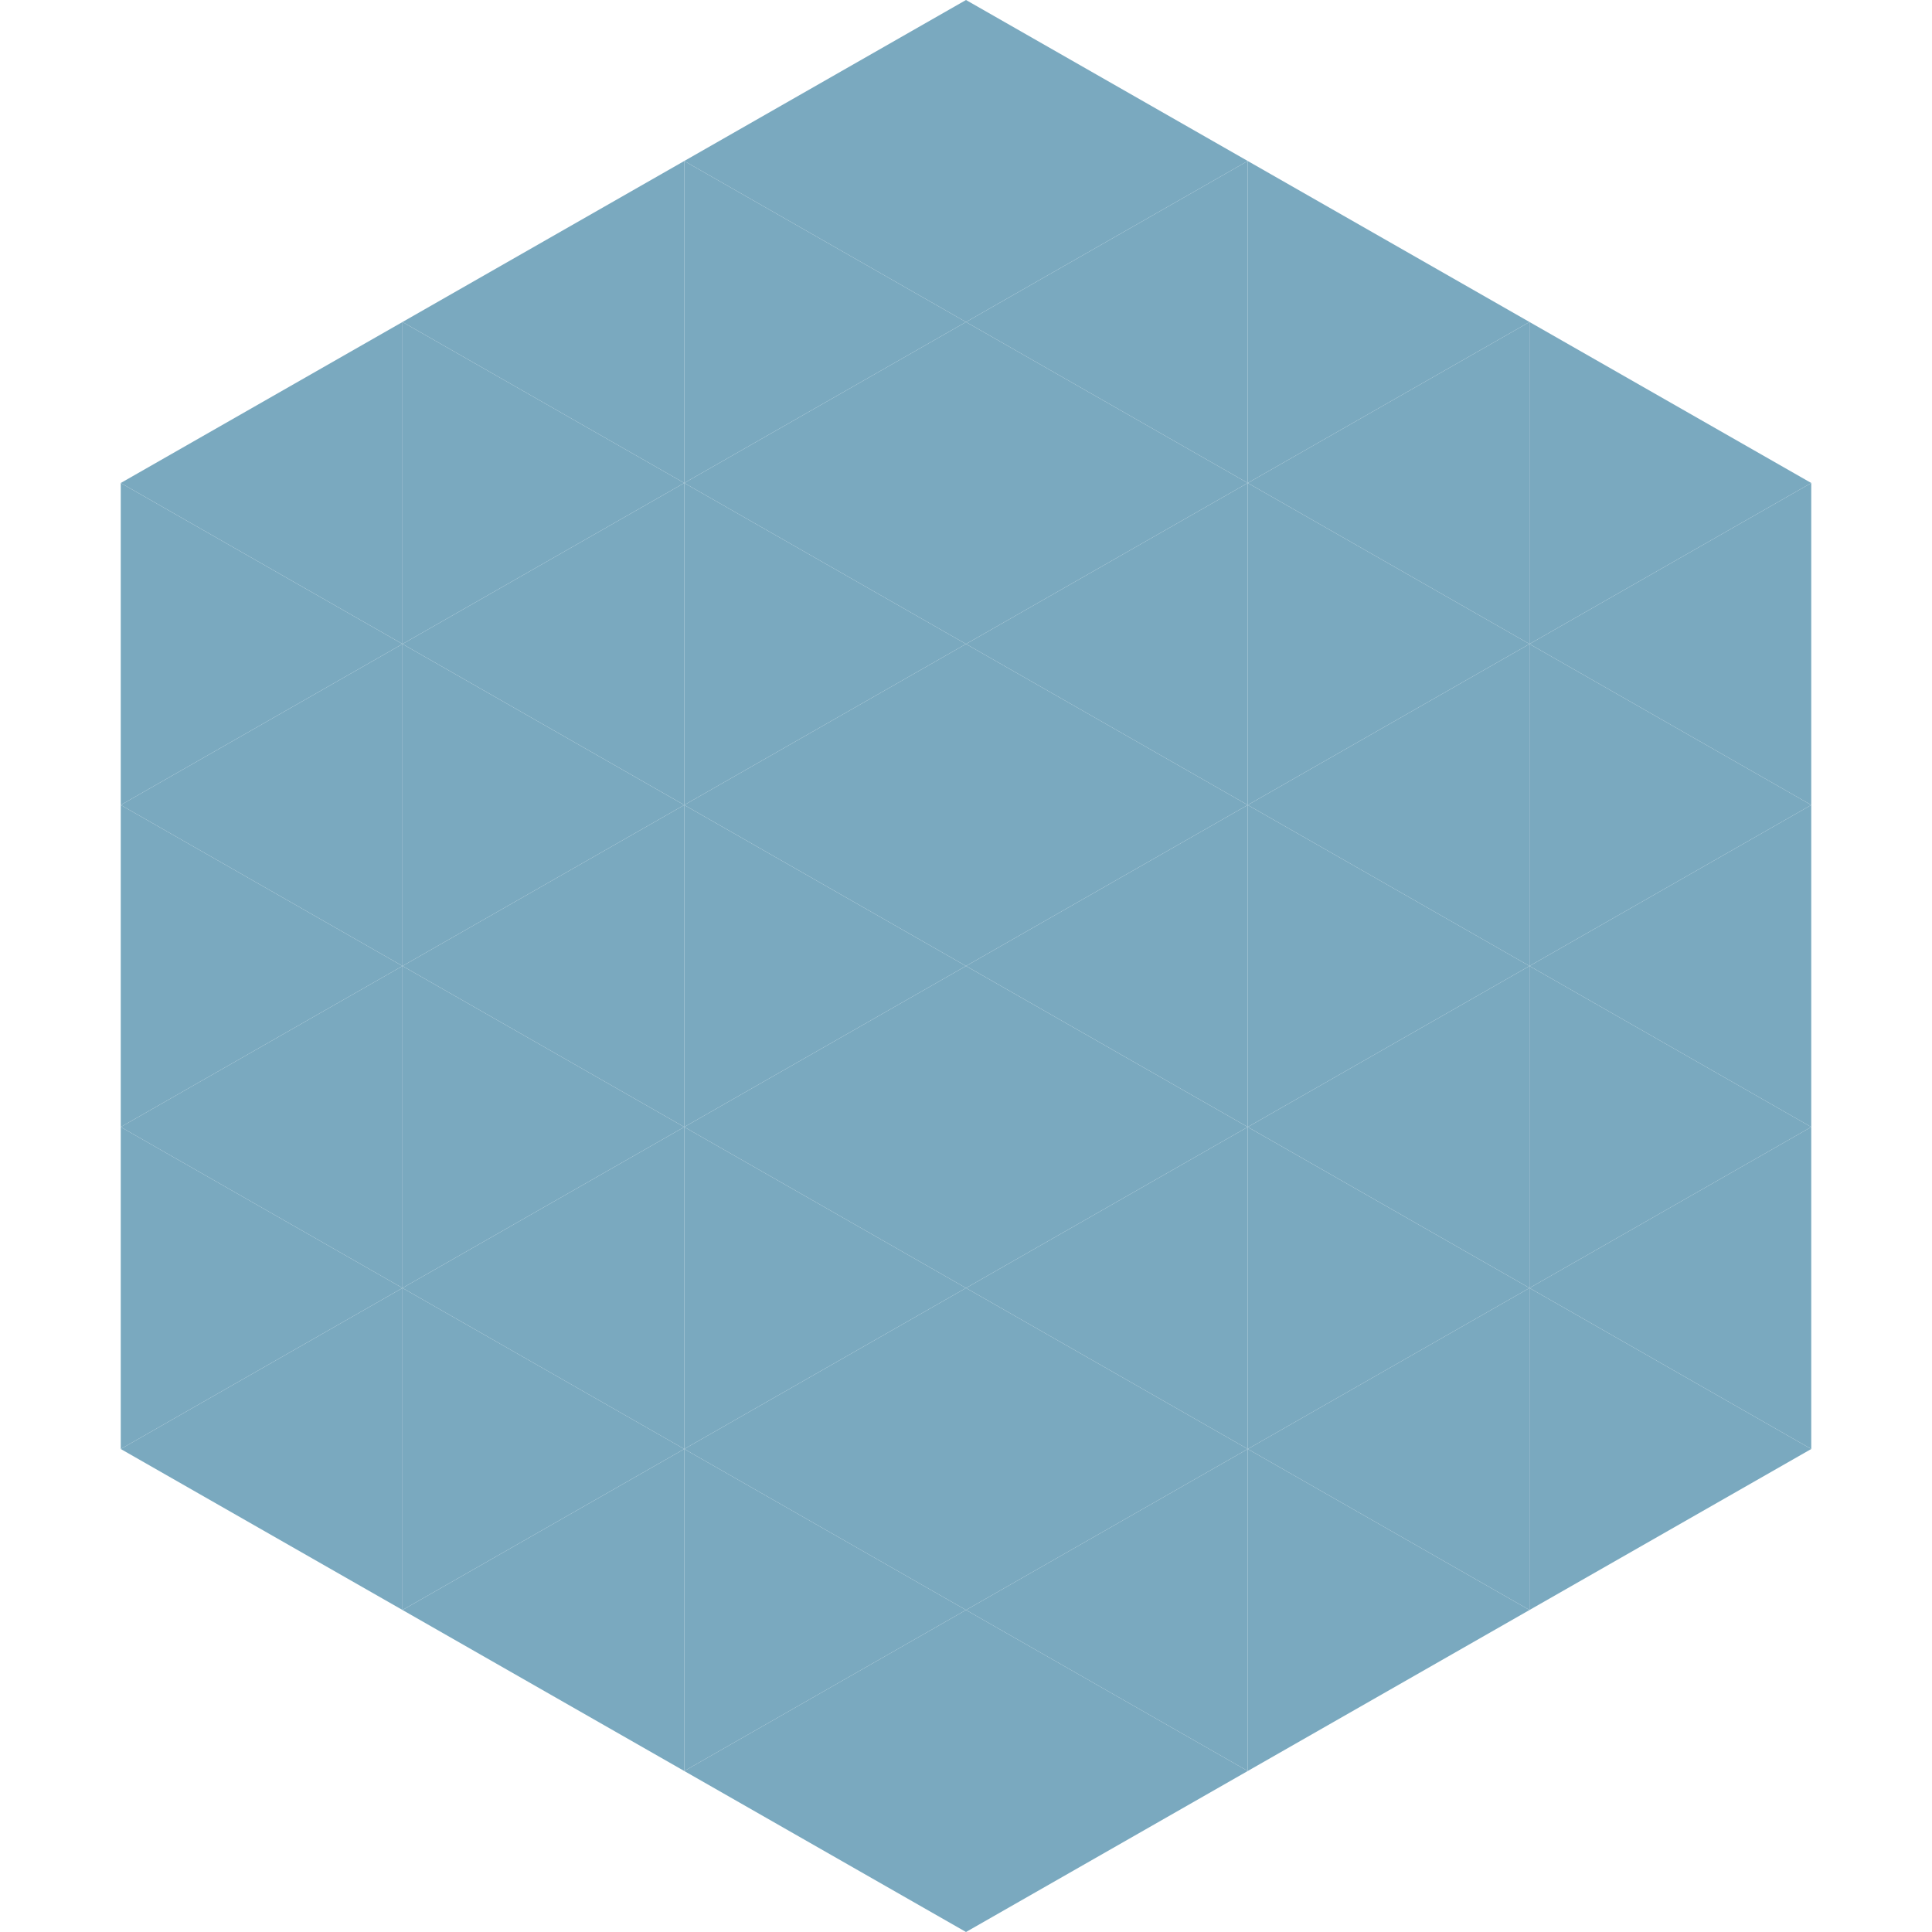 <?xml version="1.0"?>
<!-- Generated by SVGo -->
<svg width="240" height="240"
     xmlns="http://www.w3.org/2000/svg"
     xmlns:xlink="http://www.w3.org/1999/xlink">
<polygon points="50,40 15,60 50,80" style="fill:rgb(122,169,191)" />
<polygon points="190,40 225,60 190,80" style="fill:rgb(122,169,191)" />
<polygon points="15,60 50,80 15,100" style="fill:rgb(122,169,191)" />
<polygon points="225,60 190,80 225,100" style="fill:rgb(122,169,191)" />
<polygon points="50,80 15,100 50,120" style="fill:rgb(122,169,191)" />
<polygon points="190,80 225,100 190,120" style="fill:rgb(122,169,191)" />
<polygon points="15,100 50,120 15,140" style="fill:rgb(122,169,191)" />
<polygon points="225,100 190,120 225,140" style="fill:rgb(122,169,191)" />
<polygon points="50,120 15,140 50,160" style="fill:rgb(122,169,191)" />
<polygon points="190,120 225,140 190,160" style="fill:rgb(122,169,191)" />
<polygon points="15,140 50,160 15,180" style="fill:rgb(122,169,191)" />
<polygon points="225,140 190,160 225,180" style="fill:rgb(122,169,191)" />
<polygon points="50,160 15,180 50,200" style="fill:rgb(122,169,191)" />
<polygon points="190,160 225,180 190,200" style="fill:rgb(122,169,191)" />
<polygon points="15,180 50,200 15,220" style="fill:rgb(255,255,255); fill-opacity:0" />
<polygon points="225,180 190,200 225,220" style="fill:rgb(255,255,255); fill-opacity:0" />
<polygon points="50,0 85,20 50,40" style="fill:rgb(255,255,255); fill-opacity:0" />
<polygon points="190,0 155,20 190,40" style="fill:rgb(255,255,255); fill-opacity:0" />
<polygon points="85,20 50,40 85,60" style="fill:rgb(122,169,191)" />
<polygon points="155,20 190,40 155,60" style="fill:rgb(122,169,191)" />
<polygon points="50,40 85,60 50,80" style="fill:rgb(122,169,191)" />
<polygon points="190,40 155,60 190,80" style="fill:rgb(122,169,191)" />
<polygon points="85,60 50,80 85,100" style="fill:rgb(122,169,191)" />
<polygon points="155,60 190,80 155,100" style="fill:rgb(122,169,191)" />
<polygon points="50,80 85,100 50,120" style="fill:rgb(122,169,191)" />
<polygon points="190,80 155,100 190,120" style="fill:rgb(122,169,191)" />
<polygon points="85,100 50,120 85,140" style="fill:rgb(122,169,191)" />
<polygon points="155,100 190,120 155,140" style="fill:rgb(122,169,191)" />
<polygon points="50,120 85,140 50,160" style="fill:rgb(122,169,191)" />
<polygon points="190,120 155,140 190,160" style="fill:rgb(122,169,191)" />
<polygon points="85,140 50,160 85,180" style="fill:rgb(122,169,191)" />
<polygon points="155,140 190,160 155,180" style="fill:rgb(122,169,191)" />
<polygon points="50,160 85,180 50,200" style="fill:rgb(122,169,191)" />
<polygon points="190,160 155,180 190,200" style="fill:rgb(122,169,191)" />
<polygon points="85,180 50,200 85,220" style="fill:rgb(122,169,191)" />
<polygon points="155,180 190,200 155,220" style="fill:rgb(122,169,191)" />
<polygon points="120,0 85,20 120,40" style="fill:rgb(122,169,191)" />
<polygon points="120,0 155,20 120,40" style="fill:rgb(122,169,191)" />
<polygon points="85,20 120,40 85,60" style="fill:rgb(122,169,191)" />
<polygon points="155,20 120,40 155,60" style="fill:rgb(122,169,191)" />
<polygon points="120,40 85,60 120,80" style="fill:rgb(122,169,191)" />
<polygon points="120,40 155,60 120,80" style="fill:rgb(122,169,191)" />
<polygon points="85,60 120,80 85,100" style="fill:rgb(122,169,191)" />
<polygon points="155,60 120,80 155,100" style="fill:rgb(122,169,191)" />
<polygon points="120,80 85,100 120,120" style="fill:rgb(122,169,191)" />
<polygon points="120,80 155,100 120,120" style="fill:rgb(122,169,191)" />
<polygon points="85,100 120,120 85,140" style="fill:rgb(122,169,191)" />
<polygon points="155,100 120,120 155,140" style="fill:rgb(122,169,191)" />
<polygon points="120,120 85,140 120,160" style="fill:rgb(122,169,191)" />
<polygon points="120,120 155,140 120,160" style="fill:rgb(122,169,191)" />
<polygon points="85,140 120,160 85,180" style="fill:rgb(122,169,191)" />
<polygon points="155,140 120,160 155,180" style="fill:rgb(122,169,191)" />
<polygon points="120,160 85,180 120,200" style="fill:rgb(122,169,191)" />
<polygon points="120,160 155,180 120,200" style="fill:rgb(122,169,191)" />
<polygon points="85,180 120,200 85,220" style="fill:rgb(122,169,191)" />
<polygon points="155,180 120,200 155,220" style="fill:rgb(122,169,191)" />
<polygon points="120,200 85,220 120,240" style="fill:rgb(122,169,191)" />
<polygon points="120,200 155,220 120,240" style="fill:rgb(122,169,191)" />
<polygon points="85,220 120,240 85,260" style="fill:rgb(255,255,255); fill-opacity:0" />
<polygon points="155,220 120,240 155,260" style="fill:rgb(255,255,255); fill-opacity:0" />
</svg>

